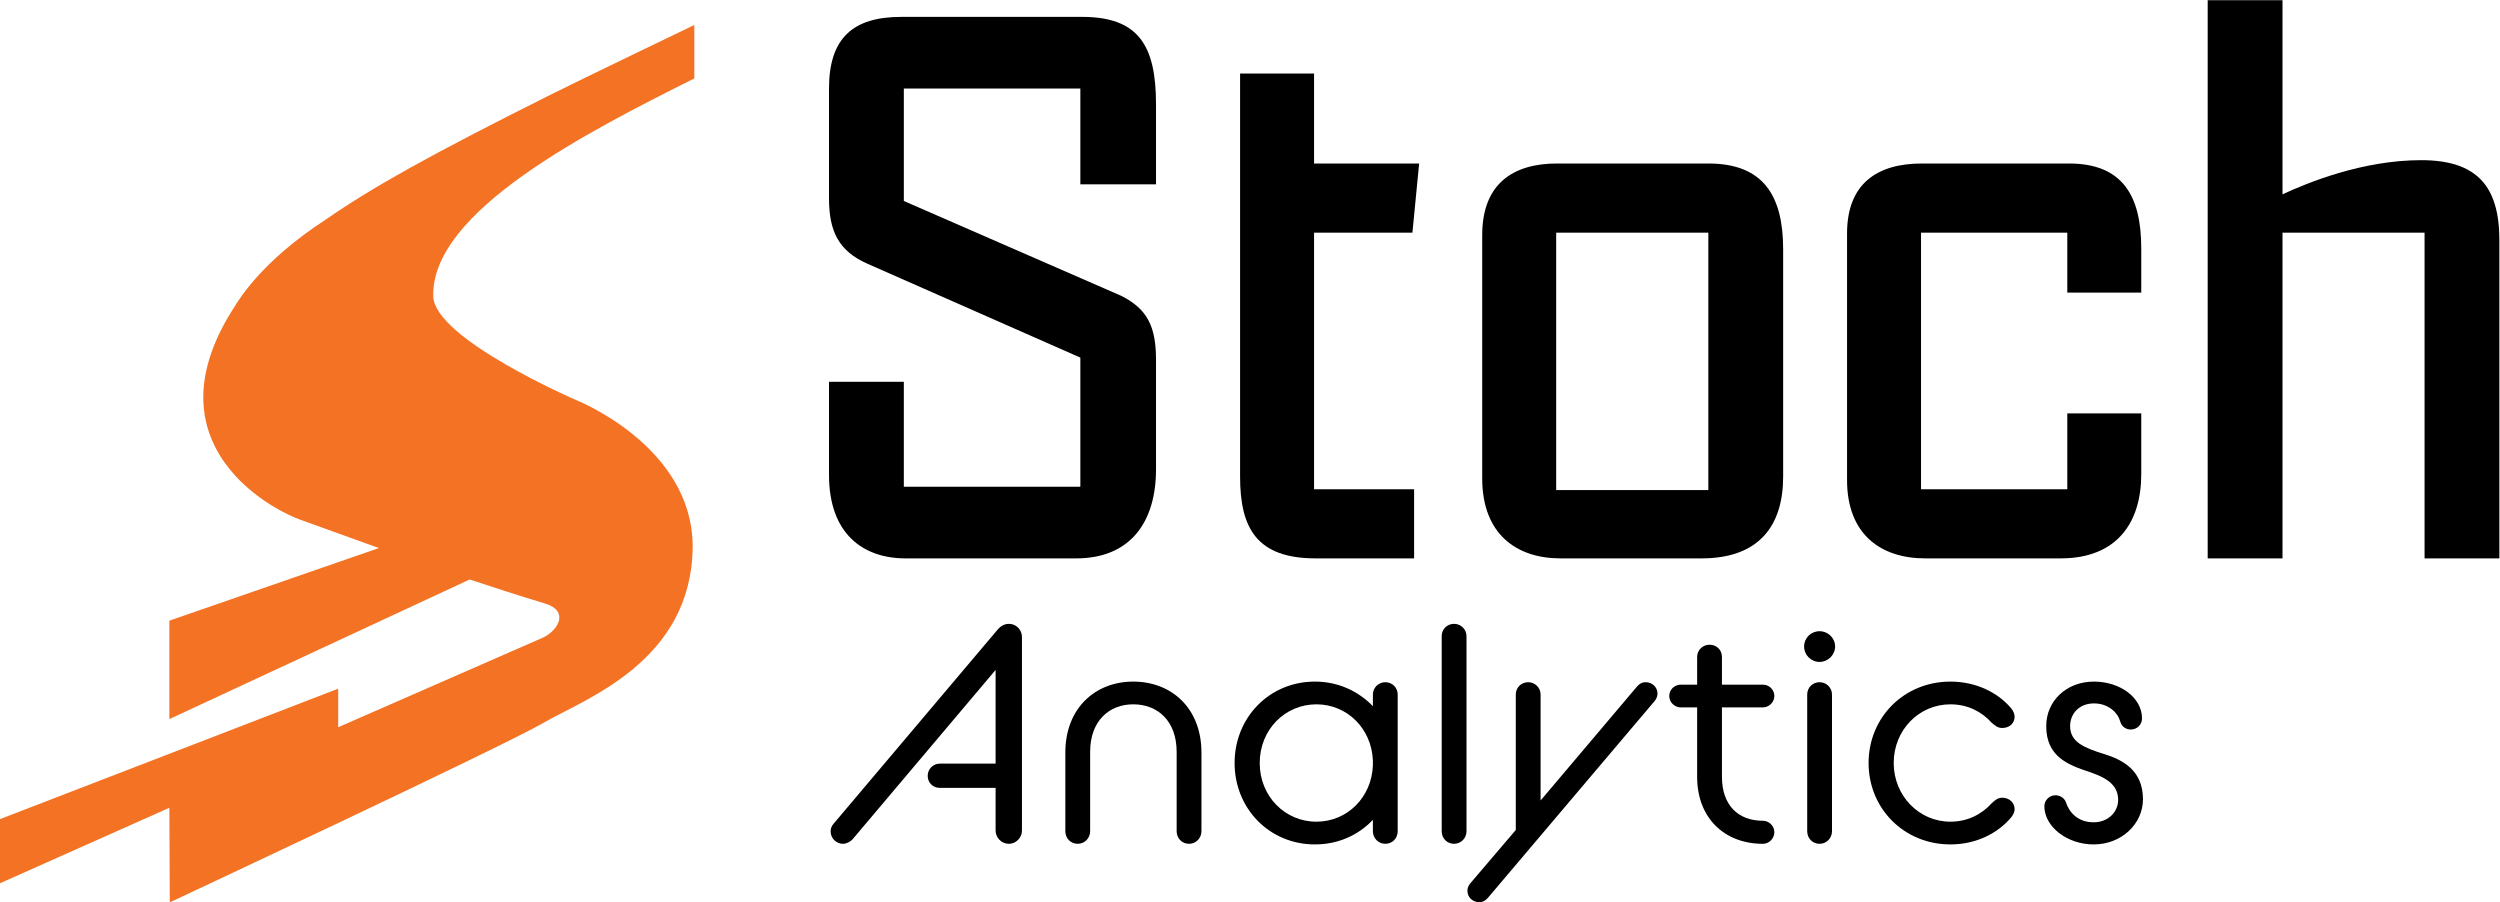 <svg width="1569.773" height="566.6" viewBox="0 0 1569.773 566.6" xmlns="http://www.w3.org/2000/svg"><defs/><title>Stoch_Analytics_logo_web_k</title><g transform="matrix(1.333,0,0,-1.333,0,566.6)"><g transform="scale(0.1)"><path d="m 4701.45,1287.39 c 16.07,17.37 33.6,24.59 51.11,24.59 33.61,0 61.37,-27.48 61.37,-62.21 V 338.039 c 0,-33.277 -27.76,-62.23 -61.37,-62.23 -35.04,0 -62.78,28.953 -62.78,62.23 v 201.16 h -262.91 c -32.14,0 -56.96,24.602 -56.96,56.442 0,31.839 24.82,57.89 56.96,57.89 h 262.91 v 441.389 l -673.33,-797.4 c -10.22,-11.571 -29.2,-21.711 -45.27,-21.711 -32.13,0 -58.43,26.05 -58.43,57.89 0,13.02 2.94,24.602 14.61,37.633 l 774.09,916.058"/><path d="m 5018.27,705.621 c 0,209.84 141.68,334.299 319.85,334.299 179.66,0 321.31,-124.459 321.31,-334.299 v -370.48 c 0,-33.282 -26.29,-59.332 -58.4,-59.332 -33.6,0 -58.43,26.05 -58.43,59.332 V 708.52 c 0,147.609 -90.56,224.312 -204.48,224.312 -112.46,0 -203.02,-76.703 -203.02,-224.312 V 335.141 c 0,-33.282 -26.29,-59.332 -58.41,-59.332 -33.6,0 -58.42,26.05 -58.42,59.332 v 370.48"/><path d="m 6466.98,644.84 v 23.152 c -5.84,150.508 -121.23,264.84 -265.82,264.84 -148.97,0 -267.27,-120.113 -267.27,-276.41 0,-156.293 118.3,-276.41 267.27,-276.41 144.59,0 259.98,114.32 265.82,264.828 z m 0,-256.149 c -68.65,-72.351 -163.59,-115.769 -273.11,-115.769 -214.71,0 -378.3,169.32 -378.3,383.5 0,214.187 163.59,383.498 378.3,383.498 109.52,0 204.46,-44.861 273.11,-115.779 v 55 c 0,31.839 26.29,57.889 58.43,57.889 33.58,0 58.41,-26.05 58.41,-57.889 v -644 c 0,-33.282 -24.83,-59.332 -58.41,-59.332 -32.14,0 -58.43,26.05 -58.43,59.332 v 53.55" /><path d="m 6791.11,1254.11 c 0,31.83 24.83,57.87 58.43,57.87 32.11,0 58.41,-26.04 58.41,-57.87 V 335.141 c 0,-33.282 -26.3,-59.332 -58.41,-59.332 -33.6,0 -58.43,26.05 -58.43,59.332 v 918.969"/><path d="m 7140.12,340.941 v 638.2 c 0,31.839 24.82,57.889 58.42,57.889 32.14,0 58.43,-26.05 58.43,-57.889 v -499.27 l 454.22,536.889 c 11.69,13.03 23.38,20.27 40.89,20.27 30.67,0 55.52,-23.15 55.52,-53.55 0,-11.57 -4.4,-24.589 -13.16,-34.73 L 7008.66,21.109 C 6996.99,8.09 6985.3,0.852 6967.77,0.852 c -30.67,0 -55.5,23.148 -55.5,53.551 0,11.566 4.38,24.59 13.14,34.727 l 214.71,251.812"/><path d="m 7862.97,971.91 c 0,30.39 24.83,53.54 54.03,53.54 h 77.4 v 130.24 c 0,33.29 26.3,57.89 58.43,57.89 33.61,0 58.43,-24.6 58.43,-57.89 v -130.24 h 192.8 c 29.2,0 54.02,-23.15 54.02,-53.54 0,-28.949 -24.82,-53.551 -54.02,-53.551 h -192.8 v -327.07 c 0,-134.578 77.41,-206.937 192.8,-206.937 29.2,0 54.02,-24.602 54.02,-53.551 0,-30.391 -24.82,-54.992 -54.02,-54.992 -181.11,0 -309.66,121.562 -309.66,315.48 v 327.07 H 7917 c -29.2,0 -54.03,24.602 -54.03,53.551"/><path d="m 8512.82,979.141 c 0,31.839 24.83,57.889 58.43,57.889 32.11,0 58.4,-26.05 58.4,-57.889 v -644 c 0,-33.282 -26.29,-59.332 -58.4,-59.332 -33.6,0 -58.43,26.05 -58.43,59.332 z m -14.6,225.759 c 0,40.52 32.14,72.36 73.03,72.36 39.42,0 73.03,-31.84 73.03,-72.36 0,-39.07 -33.61,-72.36 -73.03,-72.36 -40.89,0 -73.03,33.29 -73.03,72.36"/><path d="m 8801.95,656.422 c 0,214.187 166.51,383.498 385.59,383.498 121.24,0 223.47,-52.1 284.81,-124.459 10.22,-11.582 17.53,-27.492 17.53,-40.512 0,-31.84 -24.82,-53.547 -58.42,-53.547 -21.92,0 -33.58,11.578 -49.65,24.598 -45.3,50.652 -111.01,86.832 -194.27,86.832 -148.96,0 -267.26,-121.57 -267.26,-276.41 0,-153.402 118.3,-276.41 267.26,-276.41 81.79,0 148.97,36.179 194.27,86.828 14.6,13.031 27.73,26.051 49.65,26.051 33.6,0 58.42,-23.161 58.42,-54.989 0,-11.582 -7.31,-27.5 -17.53,-39.082 -61.34,-72.359 -162.13,-125.898 -284.81,-125.898 -219.08,0 -385.59,169.32 -385.59,383.5"/><path d="m 9682.53,504.469 c 19.01,0 42.36,-11.578 49.67,-34.739 13.14,-40.511 51.12,-92.621 129.99,-92.621 70.1,0 115.37,50.653 115.37,105.641 0,72.371 -58.41,105.66 -135.81,131.711 -100.79,33.281 -203.02,72.348 -203.02,215.621 0,118.668 94.92,209.838 224.91,209.838 122.7,0 226.36,-75.248 226.36,-173.65 0,-28.95 -23.3,-52.11 -52.5,-52.11 -16.1,0 -42.41,7.242 -51.16,40.531 -10.22,37.622 -54.05,82.481 -122.7,82.481 -71.56,0 -112.46,-50.652 -112.46,-107.09 0,-76.703 70.12,-102.75 156.28,-130.242 92.01,-27.508 186.94,-78.16 186.94,-214.188 0,-114.32 -99.31,-212.73 -232.21,-212.73 -127.07,0 -232.24,85.379 -232.24,179.449 0,28.938 23.38,52.098 52.58,52.098"/><path d="m 5445.43,2040.2 c 0,-251.15 -122.75,-419.9 -376.17,-419.9 h -803.83 c -201.95,0 -360.36,117.73 -360.36,392.43 v 439.51 h 352.43 v -494.45 h 831.54 v 608.25 l -1005.77,443.44 c -130.67,58.86 -178.2,149.12 -178.2,306.09 v 517.99 c 0,239.38 114.86,337.49 340.55,337.49 h 851.35 c 265.31,0 348.46,-133.43 348.46,-412.04 v -376.73 h -356.39 v 451.28 H 4257.5 V 3303.8 l 1025.59,-447.37 c 122.75,-62.78 162.34,-145.19 162.34,-302.16 V 2040.2"/><path d="M 5841.44,2004.88 V 3904.2 h 348.47 v -423.81 h 494.96 L 6653.2,3154.67 H 6189.91 V 1946.01 h 471.21 V 1620.3 h -463.29 c -277.19,0 -356.39,141.28 -356.39,384.58"/><path d="M 8047.11,1942.09 V 3154.67 H 7330.39 V 1942.09 Z m -1065.18,54.94 v 1145.88 c 0,243.3 146.52,337.48 352.43,337.48 h 712.75 c 257.39,0 352.43,-149.13 352.43,-404.2 V 2004.88 c 0,-227.61 -110.87,-384.58 -384.1,-384.58 H 7350.2 c -205.9,0 -368.27,113.8 -368.27,376.73"/><path d="m 8700.51,1989.18 v 1161.56 c 0,235.47 142.56,329.65 352.42,329.65 h 692.97 c 253.43,0 340.5,-153.05 340.5,-400.28 v -207.98 h -348.42 v 282.54 H 9048.97 V 1946.01 h 689.01 v 357.11 h 348.42 v -286.46 c 0,-223.69 -110.85,-396.36 -380.1,-396.36 h -637.52 c -209.87,0 -368.27,113.8 -368.27,368.88"/><path d="m 11773.3,1620.3 h -352.4 v 1534.37 h -669.2 V 1620.3 h -352.4 v 2629.23 h 352.4 v -914.34 c 118.8,54.94 376.2,160.89 653.4,160.89 261.3,0 368.2,-121.65 368.2,-376.73 V 1620.3"/><path fill="#f37224" d="m 2715.06,2365.45 c 0,0 -668.94,288.97 -674.21,489.13 -10.53,400.17 726.04,774.62 1229.72,1026.46 v 251.84 c 0,0 -528.26,-253.83 -679.29,-329.48 -573.49,-287.23 -834.66,-433.53 -1056.17,-586.64 -304.7,-198 -408.64,-377.32 -429.59,-409.55 -25.16,-38.72 -46.71,-76.25 -64.91,-112.6 -66.876,-133.59 -88.954,-251.3 -81.63,-353.73 4.383,-61.31 19.333,-117.11 41.33,-167.67 4.27,-9.81 8.77,-19.45 13.55,-28.86 26.27,-51.71 59.89,-97.4 96.8,-137.3 107.15,-115.8 241.98,-182.69 305,-205.02 72.08,-25.53 204.5,-74.38 369.13,-133.09 L 797.789,1326.88 V 863.289 L 2212.47,1520.93 c 116.41,-38.82 236.53,-77.49 354.72,-113.28 115.53,-34.99 62.35,-123.97 -5.46,-158.75 L 1593.13,824.961 V 1006.63 L 0,392.18 V 90.012 L 797.789,445.551 799.73,0 c 0,0 1571.46,735.309 1762,846.551 190.54,111.23 696.63,286.039 701.12,828.889 0,474.05 -547.79,690.01 -547.79,690.01"/></g></g></svg>
